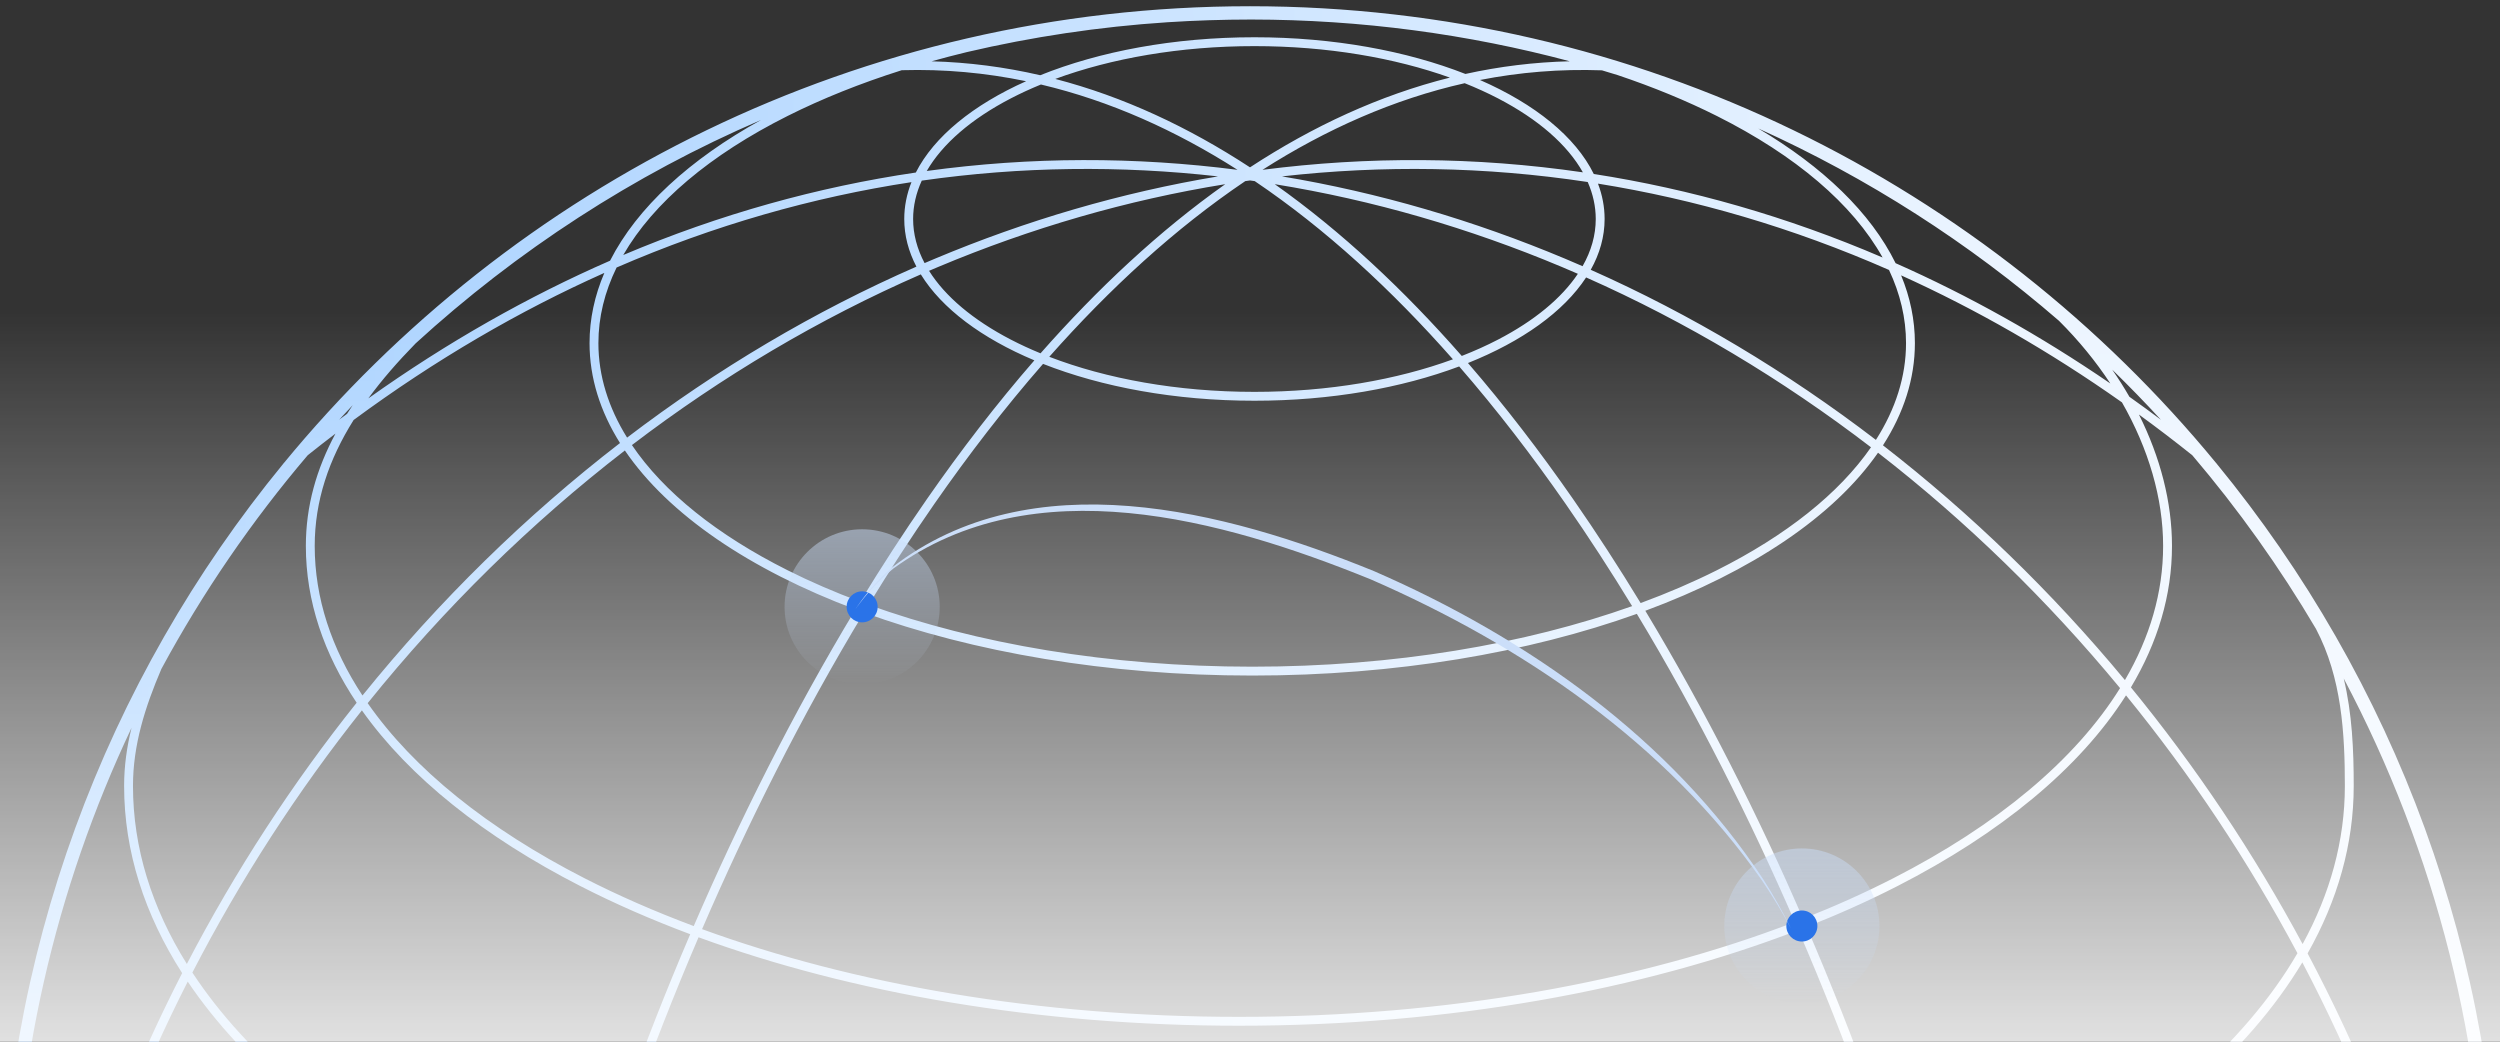 <svg width="564" height="235" viewBox="0 0 564 235" fill="none" xmlns="http://www.w3.org/2000/svg">
<rect x="0" y="0" width="564" height="235" fill="#333333" stroke="none"/>
<g clip-path="url(#clip0_38049_34888)">
<path d="M282 1.406C369.851 1.406 448.318 41.579 500.036 104.555C500.069 104.582 500.103 104.609 500.136 104.636L500.119 104.655C540.039 153.31 564 215.56 564 283.406C564 439.151 437.744 565.406 282 565.406C126.256 565.406 0 439.151 0 283.406C0 215.56 23.96 153.31 63.88 104.655L63.864 104.636C63.897 104.609 63.93 104.581 63.963 104.554C115.681 41.578 194.149 1.406 282 1.406ZM528.74 153.057C530.65 160.976 531 169.26 531 177.301C531 190.457 527.355 203.136 520.592 215.085C531.993 236.607 541.401 259.552 548.461 283.626L546.541 284.188C539.639 260.653 530.483 238.203 519.406 217.119C507.042 237.734 485.355 256.101 457.094 270.893C449.789 274.716 442.038 278.301 433.887 281.631C434.082 282.303 434.274 282.97 434.463 283.633L432.539 284.182C432.37 283.588 432.197 282.99 432.022 282.388C389.706 299.346 336.831 309.406 279.5 309.406C224.181 309.406 173.011 300.039 131.471 284.146C131.467 284.158 131.464 284.17 131.461 284.182L129.537 283.633C129.557 283.563 129.577 283.493 129.597 283.423C119.793 279.599 110.539 275.41 101.906 270.893C75.642 257.146 55.054 240.312 42.352 221.455C32.276 241.273 23.89 262.259 17.459 284.188L15.539 283.626C22.115 261.203 30.726 239.759 41.089 219.532C32.612 206.299 28 192.102 28 177.301C28 172.794 28.622 168.455 29.678 164.196C12.569 200.345 3 240.758 3 283.406C3 437.494 127.913 562.406 282 562.406C436.087 562.406 561 437.494 561 283.406C561 236.322 549.336 191.961 528.74 153.057ZM405.711 209.838C370.537 223.388 326.831 231.406 279.5 231.406C234.08 231.406 191.999 224.023 157.592 211.453C146.472 237.396 137.896 261.971 132.026 282.217C173.33 298.044 224.311 307.406 279.5 307.406C336.704 307.406 389.388 297.35 431.459 280.459C425.482 260.131 416.846 235.627 405.711 209.838ZM81.644 160.258C67.184 178.437 54.326 198.249 43.398 219.413C55.784 238.264 76.274 255.22 102.833 269.12C111.348 273.577 120.479 277.713 130.152 281.493C136.032 261.239 144.606 236.684 155.713 210.76C146.902 207.466 138.608 203.829 130.905 199.886C109.345 188.849 92.335 175.366 81.644 160.258ZM479.628 156.876C469.162 173.357 451.252 188.032 428.095 199.886C421.654 203.182 414.8 206.264 407.576 209.111C418.7 234.881 427.334 259.364 433.322 279.701C441.346 276.416 448.977 272.883 456.167 269.12C484.763 254.154 506.323 235.644 518.307 215.042C507.189 194.208 494.187 174.729 479.628 156.876ZM194.908 138.19C180.745 161.604 168.531 186.138 158.385 209.614C192.517 222.067 234.319 229.406 279.5 229.406C326.596 229.406 370.022 221.431 404.915 208.002C394.951 185.116 383.032 161.276 369.269 138.487C344.803 147.25 314.852 152.406 282.5 152.406C249.784 152.406 219.524 147.133 194.908 138.19ZM75.679 97.822C73.587 99.415 71.502 101.041 69.422 102.702C56.816 117.517 45.731 133.666 36.409 150.908C32.722 159.534 30 168.054 30 177.301C30 191.288 34.254 204.793 42.154 217.47C53.122 196.392 65.998 176.657 80.46 158.538C73.048 147.482 69 135.588 69 123.164C69 114.132 71.405 105.782 75.679 97.822ZM482.545 93.522C487.372 103.154 490 113.31 490 123.164C490 134.299 486.747 145.008 480.736 155.07C495.296 172.852 508.311 192.246 519.469 212.981C525.683 201.622 529 189.65 529 177.301C529 165.396 528.279 152.888 522.5 141.906L522.504 141.903C514.318 128.021 504.965 114.909 494.579 102.703C490.589 99.517 486.578 96.456 482.545 93.522ZM140.971 101.629C119.754 118.008 100.229 137.163 82.948 158.631C93.351 173.563 110.156 187.018 131.816 198.105C139.475 202.026 147.73 205.644 156.505 208.921C166.645 185.45 178.848 160.919 192.998 137.486C169.134 128.525 150.787 116.067 140.971 101.629ZM423.682 102.133C413.669 116.521 395.166 128.91 371.183 137.79C384.925 160.584 396.828 184.407 406.781 207.275C413.969 204.444 420.784 201.381 427.184 198.105C450.471 186.184 468.147 171.528 478.287 155.24C461.877 135.36 443.524 117.53 423.682 102.133ZM136.341 61.567C117.195 70.117 98.268 81.116 79.776 94.751C74.186 103.669 71 112.981 71 123.164C71 134.923 74.774 146.273 81.773 156.901C99.091 135.463 118.64 116.326 139.874 99.949C135.409 92.834 133 85.262 133 77.406C133 71.972 134.153 66.673 136.341 61.567ZM428.891 62.121C430.928 67.056 432 72.168 432 77.406C432 85.452 429.473 93.201 424.798 100.467C444.621 115.835 462.965 133.614 479.384 153.426C484.998 143.811 488 133.651 488 123.164C488 112.423 484.711 101.237 478.716 90.778C462.378 79.243 445.721 69.733 428.891 62.121ZM235.312 82.093C226.674 91.983 218.484 102.615 210.758 113.728C205.618 121.119 200.689 128.719 195.971 136.447C220.262 145.214 250.142 150.406 282.5 150.406C314.494 150.406 344.066 145.331 368.208 136.742C363.436 128.913 358.447 121.213 353.242 113.728C345.666 102.83 337.643 92.395 329.19 82.668C316.2 87.535 300.246 90.406 283 90.406C265.085 90.406 248.564 87.308 235.312 82.093ZM357.826 62.59C352.769 70.323 343.384 77.017 331.17 81.9C339.512 91.543 347.422 101.853 354.885 112.586C360.19 120.216 365.27 128.066 370.127 136.048C376.234 133.801 381.981 131.327 387.315 128.651C402.97 120.798 414.882 111.321 422.094 100.908C402.017 85.523 380.44 72.62 357.826 62.59ZM207.736 61.9C184.8 71.918 162.915 84.889 142.562 100.407C149.735 111.017 161.779 120.672 177.685 128.651C182.781 131.208 188.253 133.579 194.057 135.745C198.858 127.867 203.877 120.119 209.115 112.586C216.734 101.629 224.817 91.112 233.353 81.296C221.504 76.322 212.483 69.608 207.736 61.9ZM360.503 41.426C361.484 44.007 362 46.675 362 49.406C362 53.384 360.907 57.228 358.871 60.865C381.507 70.928 403.104 83.85 423.204 99.24C427.641 92.29 430 84.947 430 77.406C430 71.768 428.679 66.24 426.159 60.903C404.443 51.357 382.453 44.954 360.503 41.426ZM205.626 41.092C183.395 44.477 161.112 50.804 139.104 60.351C136.411 65.858 135 71.573 135 77.406C135 84.76 137.243 91.928 141.47 98.726C161.856 83.198 183.771 70.204 206.741 60.152C204.954 56.727 204 53.125 204 49.406C204 46.557 204.56 43.777 205.626 41.092ZM476.52 83.399C477.909 85.401 479.203 87.441 480.392 89.513C482.769 91.198 485.138 92.927 487.501 94.698C483.947 90.83 480.285 87.062 476.52 83.399ZM79.572 91.407C78.543 92.492 77.521 93.585 76.509 94.686C77.102 94.242 77.696 93.8 78.29 93.361C78.705 92.707 79.133 92.057 79.572 91.407ZM171.683 27.065C142.883 39.476 116.591 56.598 93.776 77.461C89.757 81.565 86.168 85.687 83.093 89.879C100.948 77.168 119.192 66.866 137.632 58.81C143.735 46.809 155.609 35.965 171.683 27.065ZM280.935 40.86C265.129 51.524 250.371 65.074 236.717 80.494C249.585 85.445 265.595 88.406 283 88.406C299.734 88.406 315.179 85.67 327.781 81.059C313.988 65.405 299.063 51.654 283.065 40.86C282.71 40.809 282.355 40.759 282 40.709C281.645 40.759 281.29 40.809 280.935 40.86ZM396.653 28.977C411.276 37.644 422.05 47.996 427.647 59.373C444 66.613 460.195 75.625 476.098 86.52C472.83 81.549 468.943 76.788 464.502 72.37C444.229 54.823 421.402 40.148 396.653 28.977ZM287.585 41.552C302.661 52.214 316.742 65.436 329.778 80.302C332.667 79.172 335.395 77.943 337.94 76.622C346.136 72.369 352.271 67.288 355.965 61.772C354.747 61.241 353.526 60.718 352.302 60.204C331.45 51.452 309.759 45.135 287.585 41.552ZM276.415 41.552C254.241 45.135 232.55 51.452 211.698 60.204C210.996 60.499 210.294 60.795 209.594 61.096C213.23 66.874 219.53 72.195 228.06 76.622C230.166 77.715 232.398 78.745 234.742 79.709C247.632 65.084 261.539 52.072 276.415 41.552ZM358.189 41.063C335.016 37.551 311.901 37.233 289.215 39.795C311.089 43.438 332.489 49.72 353.075 58.36C354.397 58.915 355.715 59.48 357.029 60.054C358.98 56.624 360 53.045 360 49.406C360 46.575 359.382 43.78 358.189 41.063ZM274.784 39.795C252.797 37.312 230.407 37.535 207.952 40.748C206.667 43.564 206 46.465 206 49.406C206 52.798 206.886 56.138 208.586 59.353C209.364 59.019 210.144 58.688 210.925 58.36C231.511 49.72 252.91 43.438 274.784 39.795ZM361.396 15.866C351.985 15.529 342.811 16.296 333.882 18.045C346.285 23.471 355.425 30.84 359.556 39.25C381.333 42.642 403.153 48.838 424.713 58.094C417.977 46.032 405.046 35.056 387.315 26.161C380.496 22.74 373.004 19.65 364.944 16.942C363.765 16.576 362.582 16.218 361.396 15.866ZM231.487 18.322C222.391 16.433 213.039 15.56 203.439 15.838C194.086 18.799 185.449 22.266 177.685 26.161C160.23 34.917 147.427 45.691 140.606 57.531C162.451 48.284 184.557 42.169 206.607 38.922C210.74 30.79 219.564 23.649 231.487 18.322ZM330.435 18.77C314.414 22.385 299.194 29.146 284.818 38.312C308.56 35.259 332.794 35.329 357.098 38.88C353.6 32.653 347.039 26.913 337.94 22.19C335.589 20.97 333.081 19.829 330.435 18.77ZM234.834 19.064C232.456 20.039 230.194 21.083 228.06 22.19C219.111 26.835 212.616 32.463 209.077 38.571C232.651 35.328 256.148 35.35 279.182 38.312C265.186 29.389 250.39 22.744 234.834 19.064ZM283 10.406C266.202 10.406 250.703 13.163 238.074 17.806C253.501 21.821 268.155 28.695 282 37.752C296.195 28.466 311.24 21.475 327.096 17.507C314.621 13.046 299.432 10.406 283 10.406ZM282.274 4.406C275.882 4.411 269.586 4.619 263.411 5.017C247.931 6.035 232.796 8.315 218.107 11.757C215.414 12.409 212.766 13.1 210.168 13.829C218.537 14.051 226.708 15.129 234.677 16.972C248.035 11.604 264.798 8.406 283 8.406C300.874 8.406 317.361 11.489 330.599 16.684C338.262 14.995 346.11 14.015 354.141 13.823C331.214 7.704 307.124 4.43 282.274 4.406Z" fill="url(#paint0_linear_38049_34888)"/>
<rect y="70.406" width="564" height="214" fill="url(#paint1_linear_38049_34888)"/>
<circle cx="406.5" cy="208.906" r="17.5" fill="url(#paint2_linear_38049_34888)" fill-opacity="0.5"/>
<circle cx="406.5" cy="208.906" r="3.5" fill="#2A73E8"/>
<circle cx="194.5" cy="136.906" r="17.5" fill="url(#paint3_linear_38049_34888)" fill-opacity="0.5"/>
<circle cx="194.5" cy="136.906" r="3.5" fill="#2A73E8"/>
<path d="M404 209.406C402.069 205.741 399.864 202.109 397.522 198.664C375.822 167.623 343.508 145.646 309.201 130.691C275.605 117.065 233.218 105.271 201.552 128.256C198.312 130.892 195.452 133.943 193 137.406C195.341 133.868 198.119 130.715 201.308 127.964C232.731 103.763 276.18 115.077 309.986 128.851C344.586 143.916 376.956 166.667 397.839 198.455C400.088 201.977 402.187 205.681 404 209.406Z" fill="#CBDEF9"/>
</g>
<defs>
<linearGradient id="paint0_linear_38049_34888" x1="9.257" y1="407.052" x2="463.089" y2="399.509" gradientUnits="userSpaceOnUse">
<stop stop-color="#A0CDFF"/>
<stop offset="1" stop-color="#ECF5FF"/>
</linearGradient>
<linearGradient id="paint1_linear_38049_34888" x1="-3.139e-07" y1="284.406" x2="1.01818e-06" y2="70.406" gradientUnits="userSpaceOnUse">
<stop offset="0.096" stop-color="white"/>
<stop offset="1" stop-color="white" stop-opacity="0"/>
</linearGradient>
<linearGradient id="paint2_linear_38049_34888" x1="406.5" y1="191.406" x2="406.5" y2="226.406" gradientUnits="userSpaceOnUse">
<stop stop-color="#CBDEF9"/>
<stop offset="1" stop-color="#CBDEF9" stop-opacity="0"/>
</linearGradient>
<linearGradient id="paint3_linear_38049_34888" x1="194.5" y1="119.406" x2="194.5" y2="154.406" gradientUnits="userSpaceOnUse">
<stop stop-color="#CBDEF9"/>
<stop offset="1" stop-color="#CBDEF9" stop-opacity="0"/>
</linearGradient>
<clipPath id="clip0_38049_34888">
<rect width="564" height="284" fill="white" transform="translate(0 0.406)"/>
</clipPath>
</defs>
</svg>
